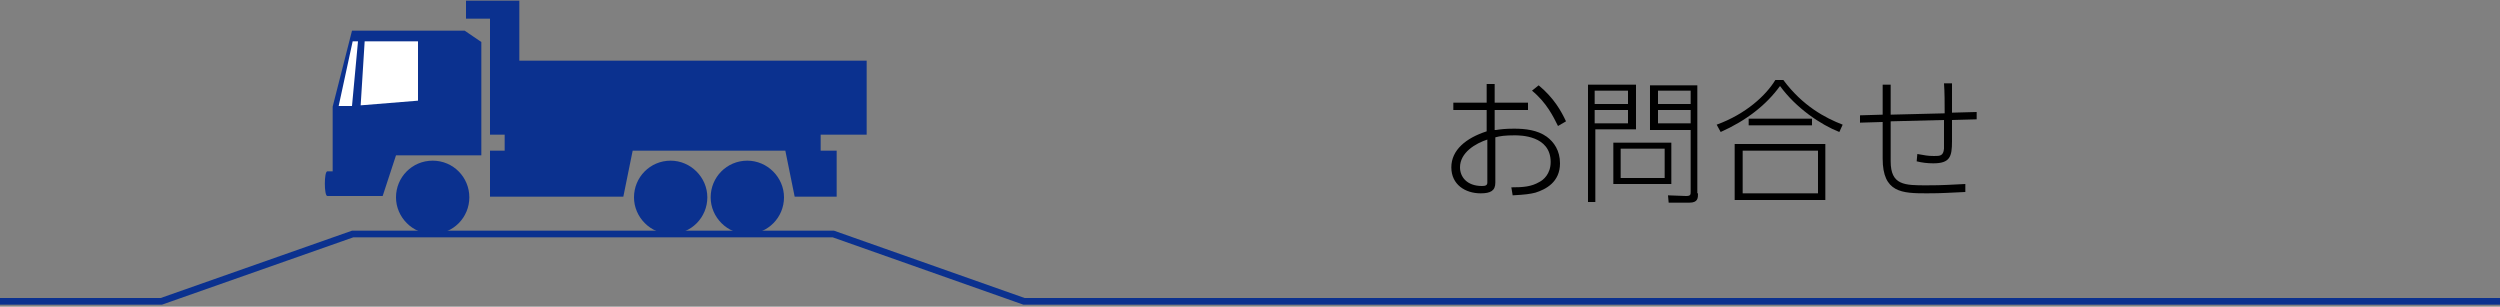 <?xml version="1.0" encoding="utf-8"?>
<!-- Generator: Adobe Illustrator 22.1.0, SVG Export Plug-In . SVG Version: 6.00 Build 0)  -->
<svg version="1.1" id="レイヤー_1" xmlns="http://www.w3.org/2000/svg" xmlns:xlink="http://www.w3.org/1999/xlink" x="0px"
	 y="0px" viewBox="0 0 375 46" style="enable-background:new 0 0 375 46;" xml:space="preserve">
<rect x="0" y="0" width="375" height="46" fill="#808080" stroke="none"/>
<style type="text/css">
	.st0{fill:#0B318F;}
	.st1{fill:#FFFFFF;}
	.st2{fill:none;stroke:#0B318F;stroke-width:1.006;stroke-miterlimit:10;}
</style>
<g>
	<path d="M224.4,19.5c0.6-0.1,1.4-0.2,2.7-0.2c1.7,0,3.5,0.2,4.9,1.2c1.1,0.8,2,2.1,2,4c0,2.8-2.1,3.9-3.7,4.4
		c-0.8,0.2-1.5,0.3-3.4,0.4l-0.2-1.2c1.8,0,3-0.1,4.2-0.8c0.6-0.3,1.7-1.2,1.7-3c0-4-4.6-4-5.4-4c-1.4,0-2.2,0.1-2.9,0.3v6.8
		c0,1.2-0.7,1.6-2.2,1.6c-2.3,0-4.4-1.3-4.4-3.9c0-2.6,2.2-4.4,5.3-5.4v-3.2h-5v-1.1h5v-2.8h1.2v2.8h5v1.1h-5V19.5z M223.2,20.9
		c-1.9,0.6-4.2,2-4.2,4.2c0,1.4,1,2.8,3.3,2.8c0.5,0,0.8-0.1,0.8-0.5V20.9z M230.8,12.8c2.3,1.9,3.4,3.9,4.1,5.4l-1.2,0.7
		c-0.7-1.4-1.7-3.5-3.9-5.3L230.8,12.8z"/>
	<path d="M245.4,12.7v6.7h-6.1v10.9h-1.1V12.7H245.4z M244.2,13.6h-5v2h5V13.6z M244.2,16.5h-5v2h5V16.5z M250.8,27.6H242v-6.2h8.7
		V27.6z M249.7,22.3h-6.6v4.4h6.6V22.3z M254.7,29c0,0.7,0,1.4-1.3,1.4h-3.1l-0.1-1.1l2.7,0.1c0.7,0,0.7-0.2,0.7-0.7v-9.2h-6.1v-6.7
		h7.1V29z M253.6,13.6h-4.9v2h4.9V13.6z M253.6,16.5h-4.9v2h4.9V16.5z"/>
	<path d="M257.5,18.7c4.4-1.6,7.4-4.4,8.8-6.7h1.2c2.9,3.9,6.3,5.7,8.9,6.7l-0.5,1.1c-2.8-1.1-6.5-3.6-8.9-6.9
		c-2.1,2.9-5.1,5.2-8.9,6.9L257.5,18.7z M273.8,21.6V30h-13.6v-8.4H273.8z M272.7,22.6h-11.3v6.4h11.3V22.6z M271.8,18.8h-9.5v-1
		h9.5V18.8z"/>
	<path d="M291.7,17c0-1.5,0-3.2-0.1-4.5h1.2c0,1.6,0,3.1,0,4.4l3.7-0.1l0,1.1l-3.7,0.1c0,0.4,0,3.2,0,3.2c0,2.3-0.3,3.3-2.8,3.3
		c-0.9,0-1.7-0.1-2.5-0.3l0.1-1.1c1.2,0.2,1.5,0.3,2.5,0.3c0.9,0,1.4,0,1.5-1.1c0-0.8,0-1.1,0-4.3l-8,0.2v6c0,3.6,2.1,3.6,5.4,3.6
		c2.6,0,3.6-0.1,5.8-0.2l0,1.2c-2.6,0.1-3.2,0.2-5.8,0.2c-3.7,0-6.6-0.1-6.6-5.2v-5.5l-3.4,0.1l0-1.1l3.4-0.1v-4.5h1.2v4.5L291.7,17
		z"/>
</g>
<g>
	<polygon class="st0" points="130,20.2 130,9.1 77.9,9.1 77.9,0.1 69.9,0.1 69.9,2.8 73.5,2.8 73.5,20.2 75.7,20.2 75.7,22.6 
		73.5,22.6 73.5,29.5 93.5,29.5 94.9,22.6 117.8,22.6 119.2,29.5 125.5,29.5 125.5,22.6 123.1,22.6 123.1,20.2 	"/>
	<path class="st0" d="M69.7,4.6H52.8L49.9,16v9.7c-0.4,0-0.7,0-0.8,0c-0.5,0-0.5,3.7,0,3.7c0.5,0,8.3,0,8.3,0l2-6.1h12.8v-17
		L69.7,4.6z"/>
	<g>
		<path class="st0" d="M70.4,29.6c0,3-2.4,5.5-5.5,5.5c-3,0-5.5-2.5-5.5-5.5s2.4-5.5,5.5-5.5C68,24.1,70.4,26.6,70.4,29.6z"/>
		<path class="st0" d="M66.8,29.6c0,1-0.8,1.8-1.8,1.8c-1,0-1.8-0.8-1.8-1.8c0-1,0.8-1.8,1.8-1.8C66,27.7,66.8,28.6,66.8,29.6z"/>
	</g>
	<polygon class="st1" points="62.7,15.1 54.1,15.8 54.7,6.2 62.7,6.2 	"/>
	<polygon class="st1" points="53.7,6.2 52.9,6.2 50.8,15.9 52.8,15.9 	"/>
	<g>
		<path class="st0" d="M106.1,29.6c0,3-2.4,5.5-5.5,5.5c-3,0-5.5-2.5-5.5-5.5s2.4-5.5,5.5-5.5C103.6,24.1,106.1,26.6,106.1,29.6z"/>
		<path class="st0" d="M102.4,29.6c0,1-0.8,1.8-1.8,1.8c-1,0-1.8-0.8-1.8-1.8c0-1,0.8-1.8,1.8-1.8C101.6,27.7,102.4,28.6,102.4,29.6
			z"/>
	</g>
	<g>
		<path class="st0" d="M117.6,29.6c0,3-2.4,5.5-5.5,5.5c-3,0-5.5-2.5-5.5-5.5s2.4-5.5,5.5-5.5C115.1,24.1,117.6,26.6,117.6,29.6z"/>
		<path class="st0" d="M113.9,29.6c0,1-0.8,1.8-1.8,1.8c-1,0-1.8-0.8-1.8-1.8c0-1,0.8-1.8,1.8-1.8C113.1,27.7,113.9,28.6,113.9,29.6
			z"/>
	</g>
</g>
<polyline class="st2" points="0,45.2 24.2,45.2 52.9,35.1 125,35.1 153.6,45.2 375,45.2 "/>
</svg>
